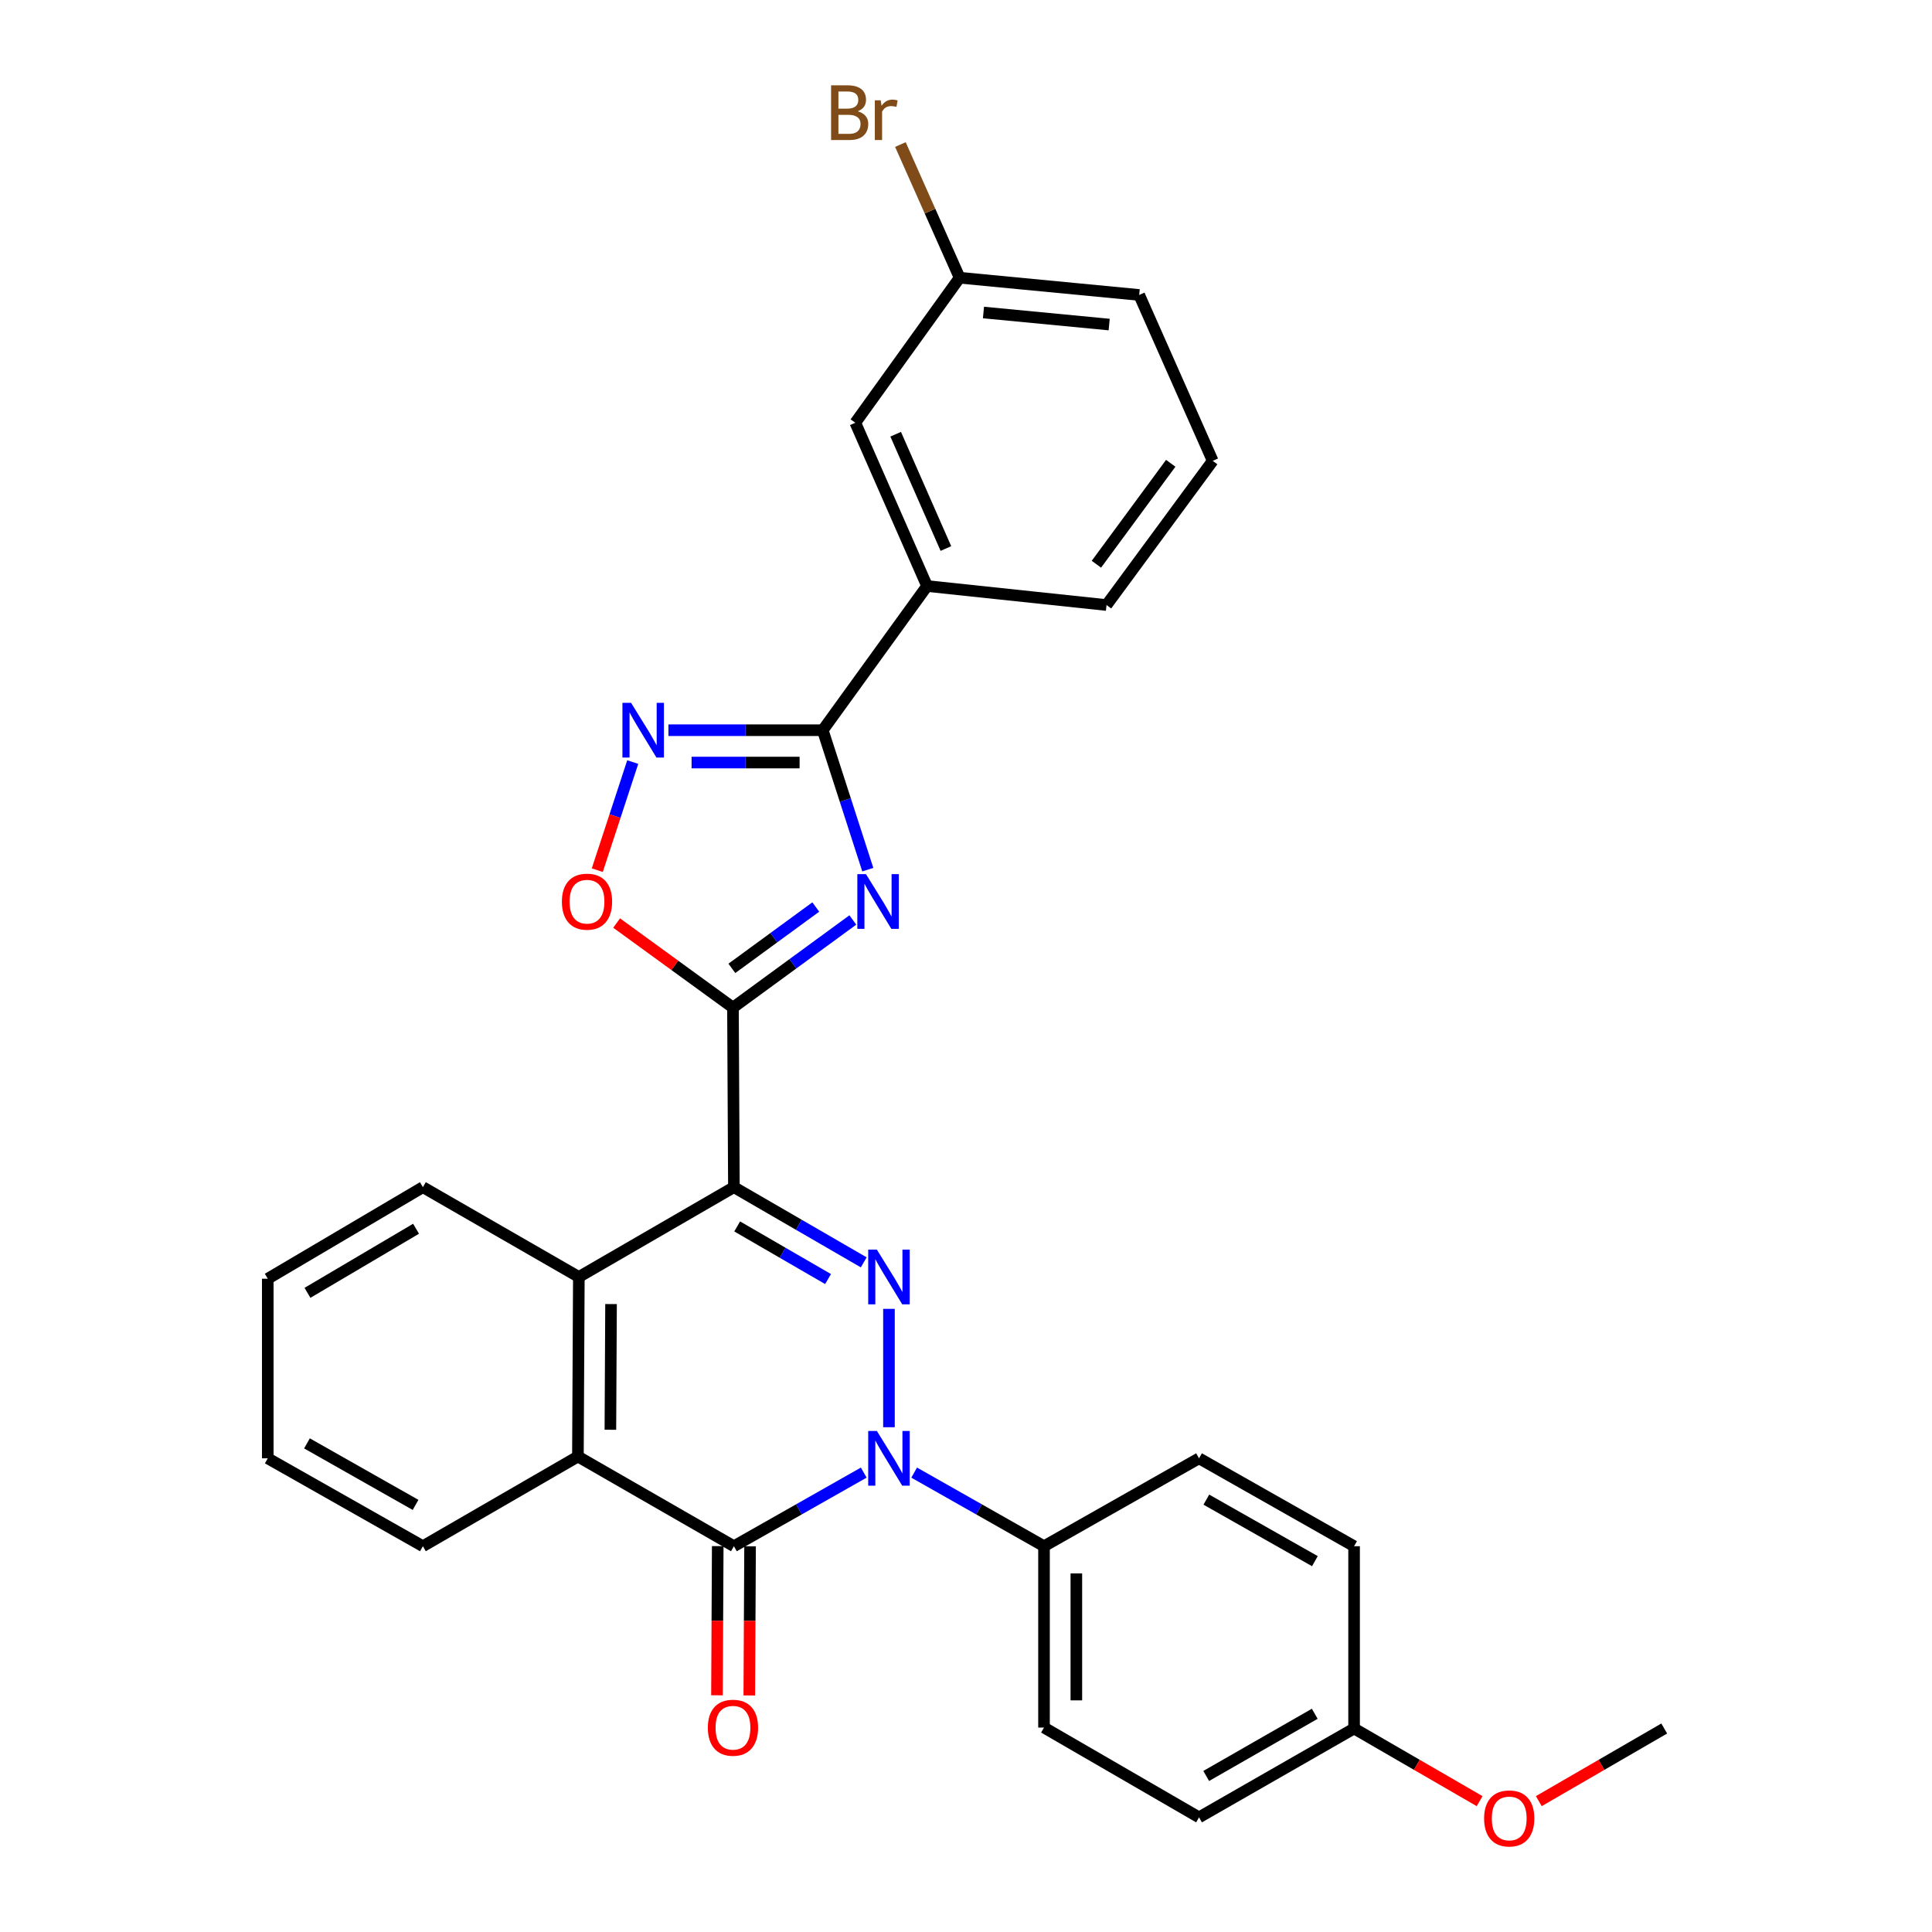 <?xml version='1.0' encoding='iso-8859-1'?>
<svg version='1.1' baseProfile='full'
              xmlns='http://www.w3.org/2000/svg'
                      xmlns:rdkit='http://www.rdkit.org/xml'
                      xmlns:xlink='http://www.w3.org/1999/xlink'
                  xml:space='preserve'
width='1000px' height='1000px' viewBox='0 0 1000 1000'>
<!-- END OF HEADER -->
<rect style='opacity:1.0;fill:#FFFFFF;stroke:none' width='1000' height='1000' x='0' y='0'> </rect>
<path class='bond-0' d='M 379.866,614.478 L 413.465,633.936' style='fill:none;fill-rule:evenodd;stroke:#000000;stroke-width:6px;stroke-linecap:butt;stroke-linejoin:miter;stroke-opacity:1' />
<path class='bond-0' d='M 413.465,633.936 L 447.064,653.394' style='fill:none;fill-rule:evenodd;stroke:#0000FF;stroke-width:6px;stroke-linecap:butt;stroke-linejoin:miter;stroke-opacity:1' />
<path class='bond-0' d='M 381.559,634.798 L 405.078,648.418' style='fill:none;fill-rule:evenodd;stroke:#000000;stroke-width:6px;stroke-linecap:butt;stroke-linejoin:miter;stroke-opacity:1' />
<path class='bond-0' d='M 405.078,648.418 L 428.597,662.039' style='fill:none;fill-rule:evenodd;stroke:#0000FF;stroke-width:6px;stroke-linecap:butt;stroke-linejoin:miter;stroke-opacity:1' />
<path class='bond-2' d='M 379.866,614.478 L 379.383,521.54' style='fill:none;fill-rule:evenodd;stroke:#000000;stroke-width:6px;stroke-linecap:butt;stroke-linejoin:miter;stroke-opacity:1' />
<path class='bond-7' d='M 379.866,614.478 L 299.61,660.956' style='fill:none;fill-rule:evenodd;stroke:#000000;stroke-width:6px;stroke-linecap:butt;stroke-linejoin:miter;stroke-opacity:1' />
<path class='bond-1' d='M 460.123,677.463 L 460.123,738.73' style='fill:none;fill-rule:evenodd;stroke:#0000FF;stroke-width:6px;stroke-linecap:butt;stroke-linejoin:miter;stroke-opacity:1' />
<path class='bond-10' d='M 473.169,762.22 L 506.774,781.269' style='fill:none;fill-rule:evenodd;stroke:#0000FF;stroke-width:6px;stroke-linecap:butt;stroke-linejoin:miter;stroke-opacity:1' />
<path class='bond-10' d='M 506.774,781.269 L 540.379,800.317' style='fill:none;fill-rule:evenodd;stroke:#000000;stroke-width:6px;stroke-linecap:butt;stroke-linejoin:miter;stroke-opacity:1' />
<path class='bond-30' d='M 447.076,762.22 L 413.471,781.269' style='fill:none;fill-rule:evenodd;stroke:#0000FF;stroke-width:6px;stroke-linecap:butt;stroke-linejoin:miter;stroke-opacity:1' />
<path class='bond-30' d='M 413.471,781.269 L 379.866,800.317' style='fill:none;fill-rule:evenodd;stroke:#000000;stroke-width:6px;stroke-linecap:butt;stroke-linejoin:miter;stroke-opacity:1' />
<path class='bond-3' d='M 379.383,521.54 L 410.407,498.856' style='fill:none;fill-rule:evenodd;stroke:#000000;stroke-width:6px;stroke-linecap:butt;stroke-linejoin:miter;stroke-opacity:1' />
<path class='bond-3' d='M 410.407,498.856 L 441.431,476.172' style='fill:none;fill-rule:evenodd;stroke:#0000FF;stroke-width:6px;stroke-linecap:butt;stroke-linejoin:miter;stroke-opacity:1' />
<path class='bond-3' d='M 378.812,501.225 L 400.529,485.346' style='fill:none;fill-rule:evenodd;stroke:#000000;stroke-width:6px;stroke-linecap:butt;stroke-linejoin:miter;stroke-opacity:1' />
<path class='bond-3' d='M 400.529,485.346 L 422.247,469.468' style='fill:none;fill-rule:evenodd;stroke:#0000FF;stroke-width:6px;stroke-linecap:butt;stroke-linejoin:miter;stroke-opacity:1' />
<path class='bond-9' d='M 379.383,521.54 L 349.274,499.653' style='fill:none;fill-rule:evenodd;stroke:#000000;stroke-width:6px;stroke-linecap:butt;stroke-linejoin:miter;stroke-opacity:1' />
<path class='bond-9' d='M 349.274,499.653 L 319.166,477.766' style='fill:none;fill-rule:evenodd;stroke:#FF0000;stroke-width:6px;stroke-linecap:butt;stroke-linejoin:miter;stroke-opacity:1' />
<path class='bond-5' d='M 449.17,450.13 L 437.511,414.043' style='fill:none;fill-rule:evenodd;stroke:#0000FF;stroke-width:6px;stroke-linecap:butt;stroke-linejoin:miter;stroke-opacity:1' />
<path class='bond-5' d='M 437.511,414.043 L 425.852,377.957' style='fill:none;fill-rule:evenodd;stroke:#000000;stroke-width:6px;stroke-linecap:butt;stroke-linejoin:miter;stroke-opacity:1' />
<path class='bond-4' d='M 379.866,800.317 L 299.126,753.895' style='fill:none;fill-rule:evenodd;stroke:#000000;stroke-width:6px;stroke-linecap:butt;stroke-linejoin:miter;stroke-opacity:1' />
<path class='bond-12' d='M 371.499,800.274 L 371.3,838.875' style='fill:none;fill-rule:evenodd;stroke:#000000;stroke-width:6px;stroke-linecap:butt;stroke-linejoin:miter;stroke-opacity:1' />
<path class='bond-12' d='M 371.3,838.875 L 371.101,877.476' style='fill:none;fill-rule:evenodd;stroke:#FF0000;stroke-width:6px;stroke-linecap:butt;stroke-linejoin:miter;stroke-opacity:1' />
<path class='bond-12' d='M 388.234,800.361 L 388.035,838.961' style='fill:none;fill-rule:evenodd;stroke:#000000;stroke-width:6px;stroke-linecap:butt;stroke-linejoin:miter;stroke-opacity:1' />
<path class='bond-12' d='M 388.035,838.961 L 387.836,877.562' style='fill:none;fill-rule:evenodd;stroke:#FF0000;stroke-width:6px;stroke-linecap:butt;stroke-linejoin:miter;stroke-opacity:1' />
<path class='bond-11' d='M 425.852,377.957 L 479.843,303.326' style='fill:none;fill-rule:evenodd;stroke:#000000;stroke-width:6px;stroke-linecap:butt;stroke-linejoin:miter;stroke-opacity:1' />
<path class='bond-31' d='M 425.852,377.957 L 385.915,377.957' style='fill:none;fill-rule:evenodd;stroke:#000000;stroke-width:6px;stroke-linecap:butt;stroke-linejoin:miter;stroke-opacity:1' />
<path class='bond-31' d='M 385.915,377.957 L 345.977,377.957' style='fill:none;fill-rule:evenodd;stroke:#0000FF;stroke-width:6px;stroke-linecap:butt;stroke-linejoin:miter;stroke-opacity:1' />
<path class='bond-31' d='M 413.871,394.693 L 385.915,394.693' style='fill:none;fill-rule:evenodd;stroke:#000000;stroke-width:6px;stroke-linecap:butt;stroke-linejoin:miter;stroke-opacity:1' />
<path class='bond-31' d='M 385.915,394.693 L 357.958,394.693' style='fill:none;fill-rule:evenodd;stroke:#0000FF;stroke-width:6px;stroke-linecap:butt;stroke-linejoin:miter;stroke-opacity:1' />
<path class='bond-6' d='M 327.504,394.45 L 318.327,422.425' style='fill:none;fill-rule:evenodd;stroke:#0000FF;stroke-width:6px;stroke-linecap:butt;stroke-linejoin:miter;stroke-opacity:1' />
<path class='bond-6' d='M 318.327,422.425 L 309.151,450.4' style='fill:none;fill-rule:evenodd;stroke:#FF0000;stroke-width:6px;stroke-linecap:butt;stroke-linejoin:miter;stroke-opacity:1' />
<path class='bond-8' d='M 299.61,660.956 L 299.126,753.895' style='fill:none;fill-rule:evenodd;stroke:#000000;stroke-width:6px;stroke-linecap:butt;stroke-linejoin:miter;stroke-opacity:1' />
<path class='bond-8' d='M 316.273,674.984 L 315.934,740.041' style='fill:none;fill-rule:evenodd;stroke:#000000;stroke-width:6px;stroke-linecap:butt;stroke-linejoin:miter;stroke-opacity:1' />
<path class='bond-21' d='M 299.61,660.956 L 218.888,614.478' style='fill:none;fill-rule:evenodd;stroke:#000000;stroke-width:6px;stroke-linecap:butt;stroke-linejoin:miter;stroke-opacity:1' />
<path class='bond-22' d='M 299.126,753.895 L 218.888,800.317' style='fill:none;fill-rule:evenodd;stroke:#000000;stroke-width:6px;stroke-linecap:butt;stroke-linejoin:miter;stroke-opacity:1' />
<path class='bond-14' d='M 540.379,800.317 L 540.379,894.186' style='fill:none;fill-rule:evenodd;stroke:#000000;stroke-width:6px;stroke-linecap:butt;stroke-linejoin:miter;stroke-opacity:1' />
<path class='bond-14' d='M 557.115,814.398 L 557.115,880.105' style='fill:none;fill-rule:evenodd;stroke:#000000;stroke-width:6px;stroke-linecap:butt;stroke-linejoin:miter;stroke-opacity:1' />
<path class='bond-15' d='M 540.379,800.317 L 620.617,754.824' style='fill:none;fill-rule:evenodd;stroke:#000000;stroke-width:6px;stroke-linecap:butt;stroke-linejoin:miter;stroke-opacity:1' />
<path class='bond-13' d='M 479.843,303.326 L 442.708,218.811' style='fill:none;fill-rule:evenodd;stroke:#000000;stroke-width:6px;stroke-linecap:butt;stroke-linejoin:miter;stroke-opacity:1' />
<path class='bond-13' d='M 489.595,283.917 L 463.6,224.756' style='fill:none;fill-rule:evenodd;stroke:#000000;stroke-width:6px;stroke-linecap:butt;stroke-linejoin:miter;stroke-opacity:1' />
<path class='bond-24' d='M 479.843,303.326 L 572.735,313.163' style='fill:none;fill-rule:evenodd;stroke:#000000;stroke-width:6px;stroke-linecap:butt;stroke-linejoin:miter;stroke-opacity:1' />
<path class='bond-16' d='M 442.708,218.811 L 496.699,143.752' style='fill:none;fill-rule:evenodd;stroke:#000000;stroke-width:6px;stroke-linecap:butt;stroke-linejoin:miter;stroke-opacity:1' />
<path class='bond-19' d='M 540.379,894.186 L 620.617,940.655' style='fill:none;fill-rule:evenodd;stroke:#000000;stroke-width:6px;stroke-linecap:butt;stroke-linejoin:miter;stroke-opacity:1' />
<path class='bond-18' d='M 620.617,754.824 L 700.874,800.317' style='fill:none;fill-rule:evenodd;stroke:#000000;stroke-width:6px;stroke-linecap:butt;stroke-linejoin:miter;stroke-opacity:1' />
<path class='bond-18' d='M 624.403,776.208 L 680.582,808.053' style='fill:none;fill-rule:evenodd;stroke:#000000;stroke-width:6px;stroke-linecap:butt;stroke-linejoin:miter;stroke-opacity:1' />
<path class='bond-20' d='M 496.699,143.752 L 481.372,109.283' style='fill:none;fill-rule:evenodd;stroke:#000000;stroke-width:6px;stroke-linecap:butt;stroke-linejoin:miter;stroke-opacity:1' />
<path class='bond-20' d='M 481.372,109.283 L 466.045,74.814' style='fill:none;fill-rule:evenodd;stroke:#7F4C19;stroke-width:6px;stroke-linecap:butt;stroke-linejoin:miter;stroke-opacity:1' />
<path class='bond-34' d='M 496.699,143.752 L 589.647,152.668' style='fill:none;fill-rule:evenodd;stroke:#000000;stroke-width:6px;stroke-linecap:butt;stroke-linejoin:miter;stroke-opacity:1' />
<path class='bond-34' d='M 509.043,161.749 L 574.107,167.99' style='fill:none;fill-rule:evenodd;stroke:#000000;stroke-width:6px;stroke-linecap:butt;stroke-linejoin:miter;stroke-opacity:1' />
<path class='bond-17' d='M 700.874,894.669 L 700.874,800.317' style='fill:none;fill-rule:evenodd;stroke:#000000;stroke-width:6px;stroke-linecap:butt;stroke-linejoin:miter;stroke-opacity:1' />
<path class='bond-23' d='M 700.874,894.669 L 733.361,913.471' style='fill:none;fill-rule:evenodd;stroke:#000000;stroke-width:6px;stroke-linecap:butt;stroke-linejoin:miter;stroke-opacity:1' />
<path class='bond-23' d='M 733.361,913.471 L 765.848,932.272' style='fill:none;fill-rule:evenodd;stroke:#FF0000;stroke-width:6px;stroke-linecap:butt;stroke-linejoin:miter;stroke-opacity:1' />
<path class='bond-33' d='M 700.874,894.669 L 620.617,940.655' style='fill:none;fill-rule:evenodd;stroke:#000000;stroke-width:6px;stroke-linecap:butt;stroke-linejoin:miter;stroke-opacity:1' />
<path class='bond-33' d='M 680.515,887.046 L 624.335,919.236' style='fill:none;fill-rule:evenodd;stroke:#000000;stroke-width:6px;stroke-linecap:butt;stroke-linejoin:miter;stroke-opacity:1' />
<path class='bond-29' d='M 218.888,614.478 L 138.595,661.868' style='fill:none;fill-rule:evenodd;stroke:#000000;stroke-width:6px;stroke-linecap:butt;stroke-linejoin:miter;stroke-opacity:1' />
<path class='bond-29' d='M 215.351,635.999 L 159.145,669.172' style='fill:none;fill-rule:evenodd;stroke:#000000;stroke-width:6px;stroke-linecap:butt;stroke-linejoin:miter;stroke-opacity:1' />
<path class='bond-32' d='M 218.888,800.317 L 138.595,754.824' style='fill:none;fill-rule:evenodd;stroke:#000000;stroke-width:6px;stroke-linecap:butt;stroke-linejoin:miter;stroke-opacity:1' />
<path class='bond-32' d='M 215.094,778.933 L 158.889,747.088' style='fill:none;fill-rule:evenodd;stroke:#000000;stroke-width:6px;stroke-linecap:butt;stroke-linejoin:miter;stroke-opacity:1' />
<path class='bond-27' d='M 796.485,932.267 L 828.945,913.468' style='fill:none;fill-rule:evenodd;stroke:#FF0000;stroke-width:6px;stroke-linecap:butt;stroke-linejoin:miter;stroke-opacity:1' />
<path class='bond-27' d='M 828.945,913.468 L 861.405,894.669' style='fill:none;fill-rule:evenodd;stroke:#000000;stroke-width:6px;stroke-linecap:butt;stroke-linejoin:miter;stroke-opacity:1' />
<path class='bond-25' d='M 572.735,313.163 L 627.693,238.531' style='fill:none;fill-rule:evenodd;stroke:#000000;stroke-width:6px;stroke-linecap:butt;stroke-linejoin:miter;stroke-opacity:1' />
<path class='bond-25' d='M 567.502,292.044 L 605.973,239.802' style='fill:none;fill-rule:evenodd;stroke:#000000;stroke-width:6px;stroke-linecap:butt;stroke-linejoin:miter;stroke-opacity:1' />
<path class='bond-26' d='M 627.693,238.531 L 589.647,152.668' style='fill:none;fill-rule:evenodd;stroke:#000000;stroke-width:6px;stroke-linecap:butt;stroke-linejoin:miter;stroke-opacity:1' />
<path class='bond-28' d='M 138.595,754.824 L 138.595,661.868' style='fill:none;fill-rule:evenodd;stroke:#000000;stroke-width:6px;stroke-linecap:butt;stroke-linejoin:miter;stroke-opacity:1' />
<path  class='atom-1' d='M 453.863 646.796
L 463.143 661.796
Q 464.063 663.276, 465.543 665.956
Q 467.023 668.636, 467.103 668.796
L 467.103 646.796
L 470.863 646.796
L 470.863 675.116
L 466.983 675.116
L 457.023 658.716
Q 455.863 656.796, 454.623 654.596
Q 453.423 652.396, 453.063 651.716
L 453.063 675.116
L 449.383 675.116
L 449.383 646.796
L 453.863 646.796
' fill='#0000FF'/>
<path  class='atom-2' d='M 453.863 740.664
L 463.143 755.664
Q 464.063 757.144, 465.543 759.824
Q 467.023 762.504, 467.103 762.664
L 467.103 740.664
L 470.863 740.664
L 470.863 768.984
L 466.983 768.984
L 457.023 752.584
Q 455.863 750.664, 454.623 748.464
Q 453.423 746.264, 453.063 745.584
L 453.063 768.984
L 449.383 768.984
L 449.383 740.664
L 453.863 740.664
' fill='#0000FF'/>
<path  class='atom-4' d='M 448.238 452.459
L 457.518 467.459
Q 458.438 468.939, 459.918 471.619
Q 461.398 474.299, 461.478 474.459
L 461.478 452.459
L 465.238 452.459
L 465.238 480.779
L 461.358 480.779
L 451.398 464.379
Q 450.238 462.459, 448.998 460.259
Q 447.798 458.059, 447.438 457.379
L 447.438 480.779
L 443.758 480.779
L 443.758 452.459
L 448.238 452.459
' fill='#0000FF'/>
<path  class='atom-7' d='M 326.654 363.797
L 335.934 378.797
Q 336.854 380.277, 338.334 382.957
Q 339.814 385.637, 339.894 385.797
L 339.894 363.797
L 343.654 363.797
L 343.654 392.117
L 339.774 392.117
L 329.814 375.717
Q 328.654 373.797, 327.414 371.597
Q 326.214 369.397, 325.854 368.717
L 325.854 392.117
L 322.174 392.117
L 322.174 363.797
L 326.654 363.797
' fill='#0000FF'/>
<path  class='atom-10' d='M 290.831 466.699
Q 290.831 459.899, 294.191 456.099
Q 297.551 452.299, 303.831 452.299
Q 310.111 452.299, 313.471 456.099
Q 316.831 459.899, 316.831 466.699
Q 316.831 473.579, 313.431 477.499
Q 310.031 481.379, 303.831 481.379
Q 297.591 481.379, 294.191 477.499
Q 290.831 473.619, 290.831 466.699
M 303.831 478.179
Q 308.151 478.179, 310.471 475.299
Q 312.831 472.379, 312.831 466.699
Q 312.831 461.139, 310.471 458.339
Q 308.151 455.499, 303.831 455.499
Q 299.511 455.499, 297.151 458.299
Q 294.831 461.099, 294.831 466.699
Q 294.831 472.419, 297.151 475.299
Q 299.511 478.179, 303.831 478.179
' fill='#FF0000'/>
<path  class='atom-13' d='M 366.383 894.266
Q 366.383 887.466, 369.743 883.666
Q 373.103 879.866, 379.383 879.866
Q 385.663 879.866, 389.023 883.666
Q 392.383 887.466, 392.383 894.266
Q 392.383 901.146, 388.983 905.066
Q 385.583 908.946, 379.383 908.946
Q 373.143 908.946, 369.743 905.066
Q 366.383 901.186, 366.383 894.266
M 379.383 905.746
Q 383.703 905.746, 386.023 902.866
Q 388.383 899.946, 388.383 894.266
Q 388.383 888.706, 386.023 885.906
Q 383.703 883.066, 379.383 883.066
Q 375.063 883.066, 372.703 885.866
Q 370.383 888.666, 370.383 894.266
Q 370.383 899.986, 372.703 902.866
Q 375.063 905.746, 379.383 905.746
' fill='#FF0000'/>
<path  class='atom-21' d='M 443.93 57.597
Q 446.65 58.357, 448.01 60.037
Q 449.41 61.677, 449.41 64.117
Q 449.41 68.037, 446.89 70.277
Q 444.41 72.477, 439.69 72.477
L 430.17 72.477
L 430.17 44.157
L 438.53 44.157
Q 443.37 44.157, 445.81 46.117
Q 448.25 48.077, 448.25 51.677
Q 448.25 55.957, 443.93 57.597
M 433.97 47.357
L 433.97 56.237
L 438.53 56.237
Q 441.33 56.237, 442.77 55.117
Q 444.25 53.957, 444.25 51.677
Q 444.25 47.357, 438.53 47.357
L 433.97 47.357
M 439.69 69.277
Q 442.45 69.277, 443.93 67.957
Q 445.41 66.637, 445.41 64.117
Q 445.41 61.797, 443.77 60.637
Q 442.17 59.437, 439.09 59.437
L 433.97 59.437
L 433.97 69.277
L 439.69 69.277
' fill='#7F4C19'/>
<path  class='atom-21' d='M 455.85 51.917
L 456.29 54.757
Q 458.45 51.557, 461.97 51.557
Q 463.09 51.557, 464.61 51.957
L 464.01 55.317
Q 462.29 54.917, 461.33 54.917
Q 459.65 54.917, 458.53 55.597
Q 457.45 56.237, 456.57 57.797
L 456.57 72.477
L 452.81 72.477
L 452.81 51.917
L 455.85 51.917
' fill='#7F4C19'/>
<path  class='atom-24' d='M 768.167 941.218
Q 768.167 934.418, 771.527 930.618
Q 774.887 926.818, 781.167 926.818
Q 787.447 926.818, 790.807 930.618
Q 794.167 934.418, 794.167 941.218
Q 794.167 948.098, 790.767 952.018
Q 787.367 955.898, 781.167 955.898
Q 774.927 955.898, 771.527 952.018
Q 768.167 948.138, 768.167 941.218
M 781.167 952.698
Q 785.487 952.698, 787.807 949.818
Q 790.167 946.898, 790.167 941.218
Q 790.167 935.658, 787.807 932.858
Q 785.487 930.018, 781.167 930.018
Q 776.847 930.018, 774.487 932.818
Q 772.167 935.618, 772.167 941.218
Q 772.167 946.938, 774.487 949.818
Q 776.847 952.698, 781.167 952.698
' fill='#FF0000'/>
</svg>

